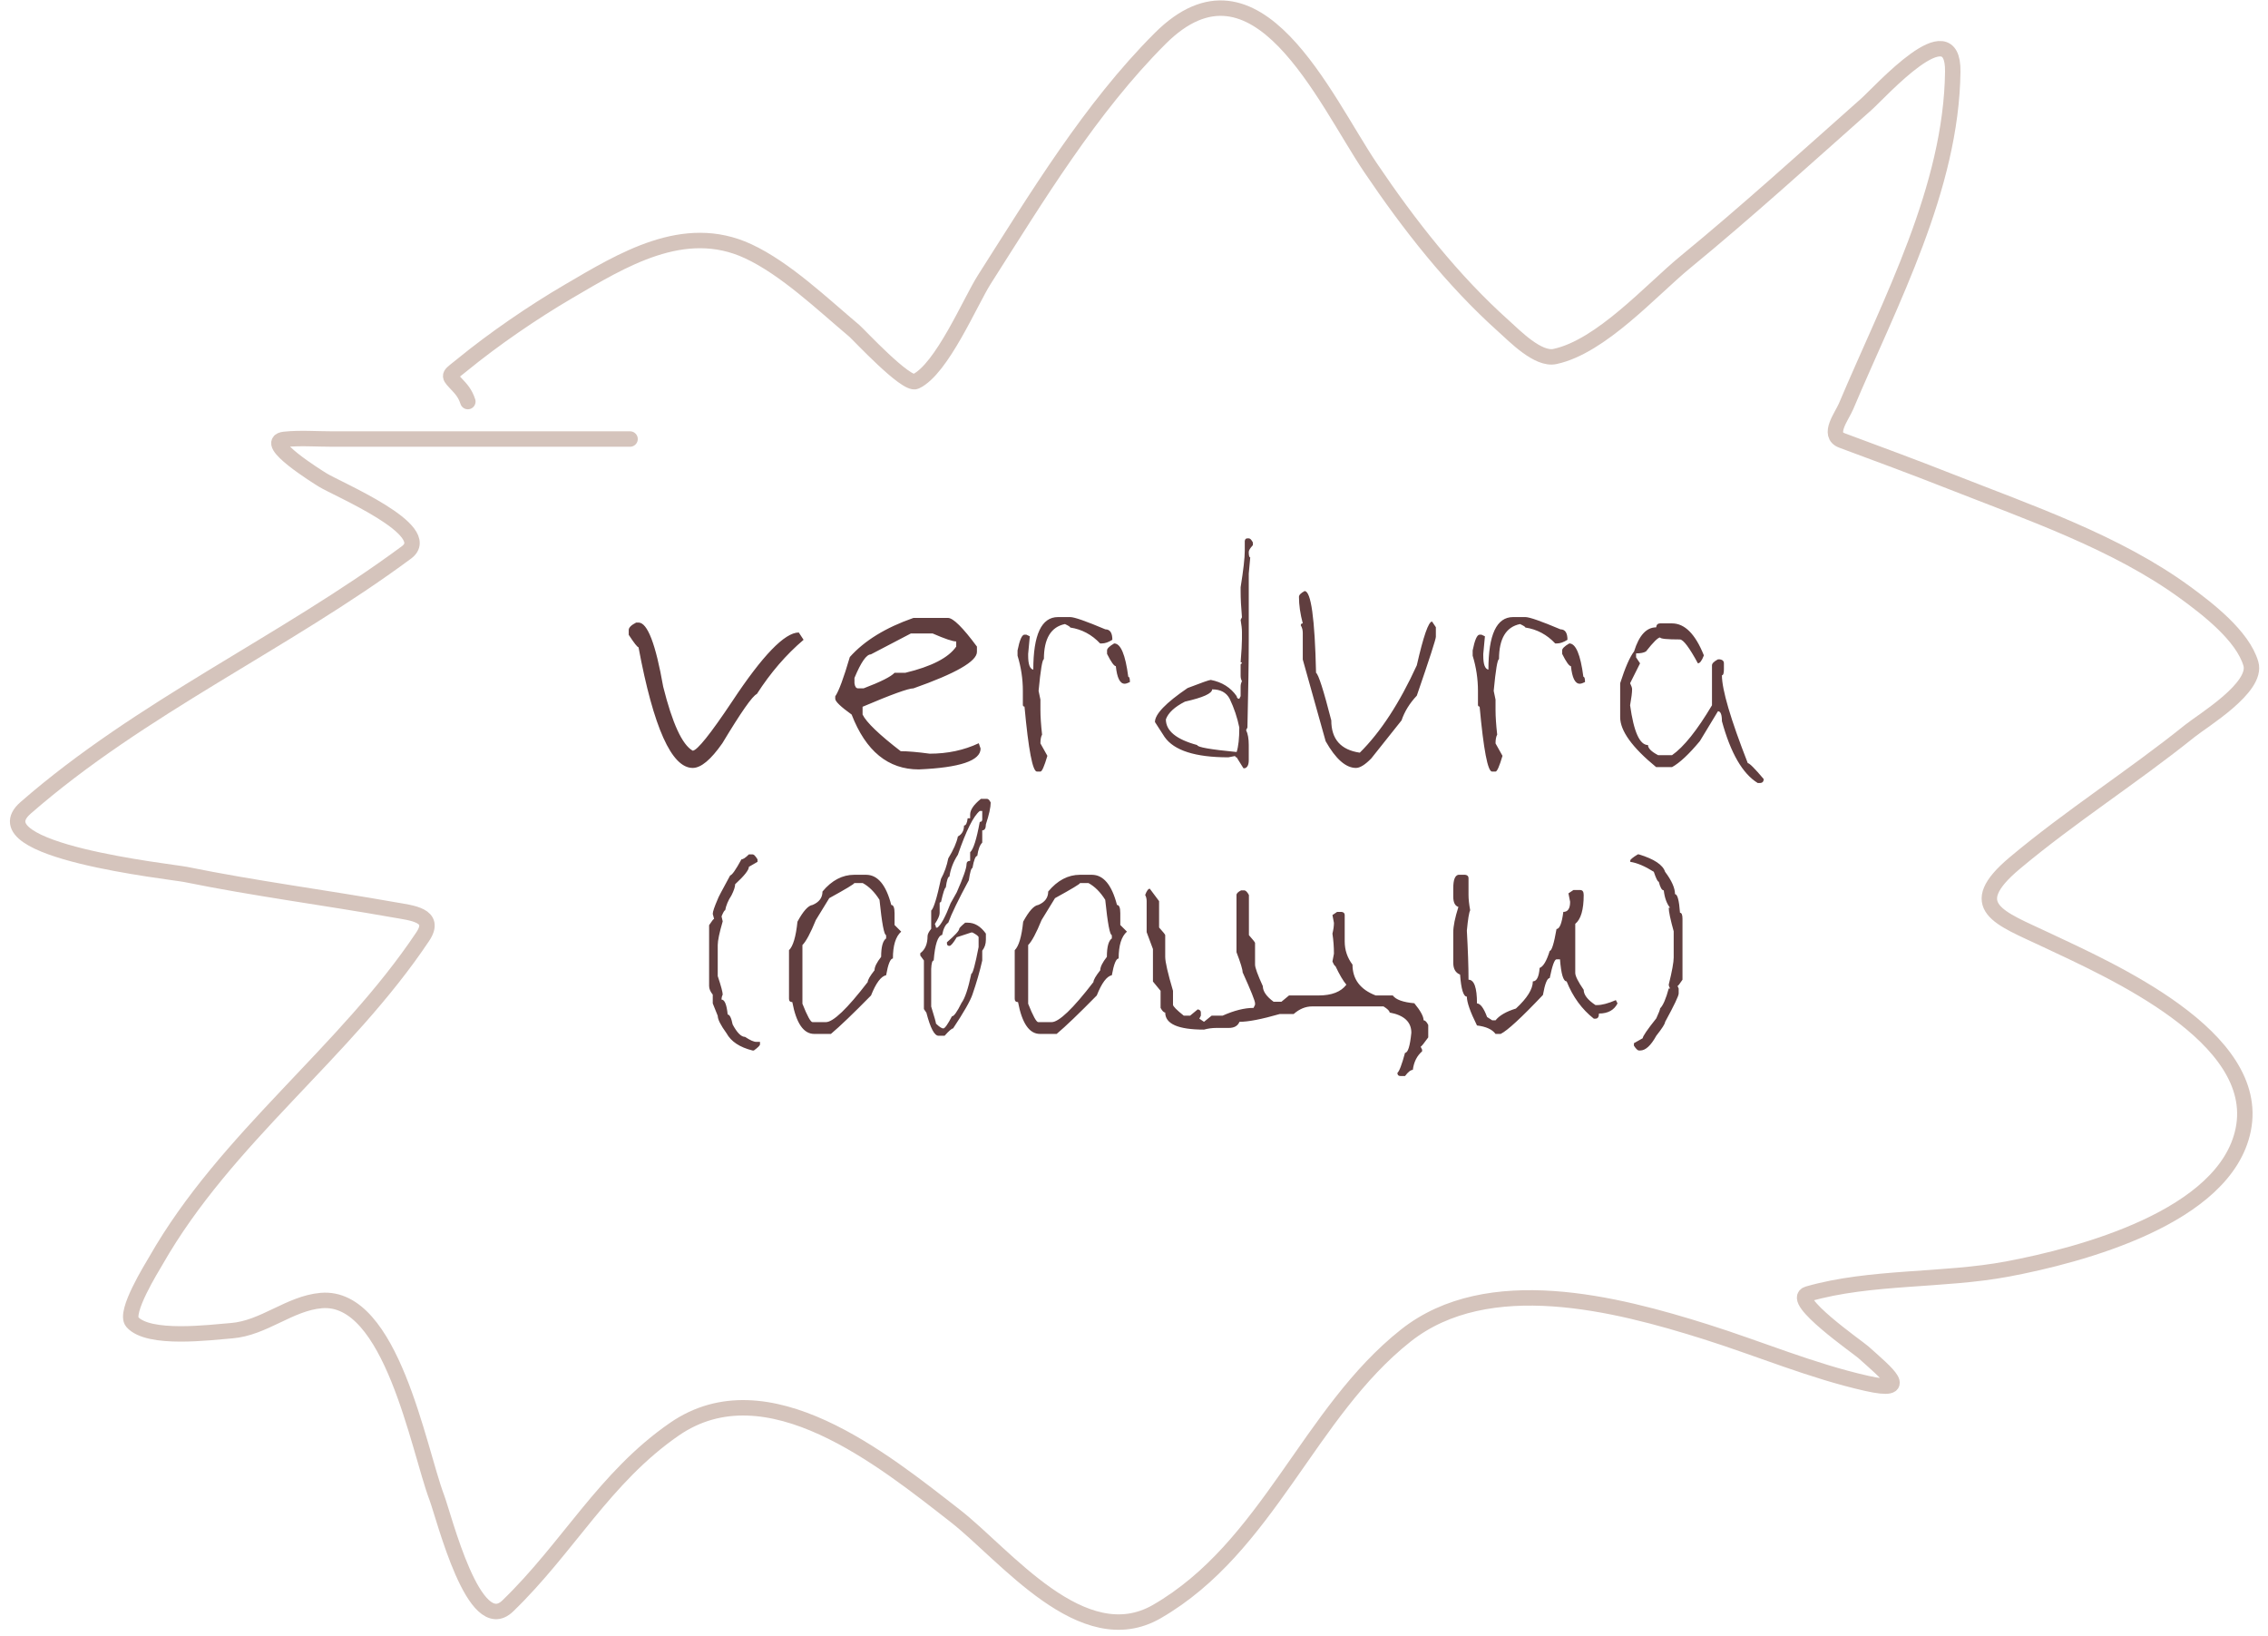 <?xml version="1.0" encoding="UTF-8"?> <svg xmlns="http://www.w3.org/2000/svg" width="147" height="106" viewBox="0 0 147 106" fill="none"><path d="M41.234 40.343H41.385C41.965 40.343 42.498 41.728 42.985 44.5C43.58 46.878 44.217 48.26 44.898 48.647C45.191 48.632 46.043 47.569 47.454 45.456C49.423 42.477 50.863 40.987 51.773 40.987L52.084 41.46C50.953 42.42 49.943 43.59 49.055 44.973C48.775 45.087 48.031 46.151 46.82 48.163C46.075 49.23 45.435 49.764 44.898 49.764C43.53 49.764 42.359 47.157 41.385 41.943C41.313 41.943 41.102 41.675 40.751 41.138V40.826C40.751 40.669 40.912 40.508 41.234 40.343ZM59.206 40.042H61.44C61.777 40.042 62.404 40.661 63.32 41.9V42.244C63.32 42.853 61.949 43.641 59.206 44.607C58.877 44.607 57.777 45.005 55.908 45.8V46.305C56.152 46.806 56.975 47.597 58.379 48.679C58.83 48.679 59.457 48.732 60.259 48.84C61.419 48.84 62.479 48.614 63.438 48.163L63.557 48.507C63.557 49.295 62.221 49.746 59.55 49.86C57.566 49.86 56.116 48.675 55.199 46.305C54.49 45.796 54.136 45.456 54.136 45.284V45.123C54.365 44.794 54.68 43.945 55.081 42.577C56.026 41.517 57.401 40.672 59.206 40.042ZM55.382 43.931V44.274C55.41 44.496 55.489 44.607 55.618 44.607H55.973C57.083 44.185 57.752 43.848 57.981 43.598H58.68C60.377 43.19 61.476 42.624 61.977 41.9V41.567C61.748 41.567 61.24 41.395 60.452 41.052H59.034L56.445 42.405C56.159 42.405 55.804 42.914 55.382 43.931ZM68.573 39.988H69.368C69.633 39.988 70.392 40.253 71.645 40.783C71.946 40.783 72.097 41.009 72.097 41.46C71.846 41.617 71.62 41.696 71.42 41.696H71.302C70.765 41.123 70.12 40.78 69.368 40.665C69.368 40.622 69.254 40.547 69.024 40.44C68.115 40.626 67.66 41.385 67.66 42.717C67.56 42.717 67.445 43.401 67.316 44.769L67.435 45.338V46.015C67.435 46.43 67.47 46.96 67.542 47.605C67.47 47.733 67.435 47.923 67.435 48.174L67.886 48.98C67.685 49.66 67.535 50 67.435 50H67.209C66.93 50 66.661 48.596 66.403 45.789C66.332 45.789 66.296 45.75 66.296 45.671V44.769C66.296 43.995 66.181 43.236 65.952 42.491V42.148C66.088 41.467 66.239 41.127 66.403 41.127H66.522L66.747 41.234L66.64 42.373V42.491C66.64 43.05 66.751 43.351 66.973 43.394C66.973 41.123 67.506 39.988 68.573 39.988ZM72.215 41.696C72.637 41.696 72.942 42.416 73.128 43.855C73.2 43.855 73.235 43.97 73.235 44.199C73.092 44.271 72.978 44.307 72.892 44.307C72.591 44.307 72.401 43.927 72.322 43.168C72.208 43.168 72.018 42.903 71.753 42.373V42.148C71.753 42.026 71.907 41.875 72.215 41.696ZM80.852 34.886H80.938C81.023 34.886 81.113 34.975 81.206 35.154V35.326C81.027 35.52 80.938 35.666 80.938 35.767C80.938 36.003 80.97 36.121 81.034 36.121L80.938 37.174V41.503C80.938 42.821 80.909 44.7 80.852 47.143L80.766 47.315C80.88 47.544 80.938 47.866 80.938 48.281V49.259C80.938 49.56 80.852 49.735 80.68 49.785H80.594L80.153 49.076C80.089 49.076 80.057 49.047 80.057 48.99L79.616 49.076C77.475 49.076 76.096 48.636 75.481 47.755L74.857 46.788C74.857 46.28 75.563 45.546 76.974 44.586C77.883 44.235 78.384 44.06 78.478 44.06C79.208 44.203 79.767 44.554 80.153 45.112C80.168 45.227 80.225 45.284 80.325 45.284L80.411 45.112V44.5C80.411 44.364 80.44 44.246 80.497 44.145C80.44 44.038 80.411 43.92 80.411 43.791V43.082C80.411 43.025 80.44 42.996 80.497 42.996C80.497 42.939 80.468 42.91 80.411 42.91C80.468 42.215 80.497 41.714 80.497 41.406V40.966C80.497 40.758 80.468 40.493 80.411 40.171L80.497 39.999C80.44 39.355 80.411 38.796 80.411 38.323V38.055C80.59 36.945 80.68 36.153 80.68 35.681V35.058C80.694 34.943 80.751 34.886 80.852 34.886ZM78.564 44.672C78.564 44.937 77.976 45.202 76.802 45.467C76.129 45.81 75.717 46.194 75.566 46.616C75.566 47.361 76.243 47.916 77.597 48.281C77.597 48.417 78.449 48.568 80.153 48.732C80.268 48.374 80.325 47.844 80.325 47.143C80.196 46.505 79.989 45.886 79.702 45.284C79.487 44.876 79.108 44.672 78.564 44.672ZM84.558 38.302C84.973 38.302 85.22 40.067 85.299 43.598C85.456 43.698 85.786 44.726 86.287 46.681C86.287 47.898 86.903 48.596 88.135 48.775C89.481 47.443 90.713 45.556 91.83 43.114C92.26 41.224 92.589 40.278 92.818 40.278L93.065 40.644V41.267C93.065 41.417 92.654 42.688 91.83 45.08C91.365 45.574 91.035 46.108 90.842 46.681L88.876 49.151C88.475 49.56 88.145 49.764 87.888 49.764C87.229 49.764 86.574 49.187 85.922 48.034L84.439 42.738V41.02C84.439 40.833 84.397 40.669 84.311 40.525C84.311 40.44 84.353 40.397 84.439 40.397C84.275 39.781 84.192 39.208 84.192 38.678C84.192 38.556 84.314 38.431 84.558 38.302ZM98.071 39.988H98.866C99.131 39.988 99.89 40.253 101.144 40.783C101.444 40.783 101.595 41.009 101.595 41.46C101.344 41.617 101.118 41.696 100.918 41.696H100.8C100.263 41.123 99.618 40.78 98.866 40.665C98.866 40.622 98.752 40.547 98.522 40.44C97.613 40.626 97.158 41.385 97.158 42.717C97.058 42.717 96.943 43.401 96.814 44.769L96.933 45.338V46.015C96.933 46.43 96.968 46.96 97.04 47.605C96.968 47.733 96.933 47.923 96.933 48.174L97.384 48.98C97.183 49.66 97.033 50 96.933 50H96.707C96.428 50 96.159 48.596 95.901 45.789C95.83 45.789 95.794 45.75 95.794 45.671V44.769C95.794 43.995 95.679 43.236 95.45 42.491V42.148C95.586 41.467 95.737 41.127 95.901 41.127H96.019L96.245 41.234L96.138 42.373V42.491C96.138 43.05 96.249 43.351 96.471 43.394C96.471 41.123 97.004 39.988 98.071 39.988ZM101.713 41.696C102.135 41.696 102.44 42.416 102.626 43.855C102.698 43.855 102.733 43.97 102.733 44.199C102.59 44.271 102.476 44.307 102.39 44.307C102.089 44.307 101.899 43.927 101.82 43.168C101.706 43.168 101.516 42.903 101.251 42.373V42.148C101.251 42.026 101.405 41.875 101.713 41.696ZM107.6 40.397H108.373C109.197 40.397 109.884 41.088 110.436 42.47C110.307 42.813 110.178 42.985 110.049 42.985C109.497 41.968 109.111 41.453 108.889 41.438C108.051 41.438 107.621 41.395 107.6 41.31C107.464 41.31 107.159 41.61 106.687 42.212C106.55 42.298 106.336 42.341 106.042 42.341V42.599L106.3 42.985L105.655 44.274C105.741 44.446 105.784 44.575 105.784 44.661C105.784 44.876 105.741 45.223 105.655 45.703C105.892 47.422 106.278 48.281 106.815 48.281C106.815 48.489 107.034 48.707 107.471 48.937H108.373C109.132 48.407 109.995 47.329 110.962 45.703V43.114C110.962 42.992 111.091 42.864 111.349 42.727H111.478C111.649 42.756 111.735 42.842 111.735 42.985V43.372C111.735 43.63 111.692 43.759 111.606 43.759C111.606 44.697 112.165 46.595 113.282 49.452C113.39 49.452 113.733 49.796 114.313 50.483C114.313 50.655 114.228 50.741 114.056 50.741H113.927C112.946 50.14 112.172 48.804 111.606 46.734C111.606 46.305 111.521 46.09 111.349 46.09L110.178 48.023C109.469 48.876 108.867 49.438 108.373 49.71H107.342C105.788 48.435 105.011 47.357 105.011 46.477V44.274C105.333 43.265 105.634 42.577 105.913 42.212C106.235 41.173 106.712 40.654 107.342 40.654C107.363 40.482 107.449 40.397 107.6 40.397ZM48.539 55.366H48.775C48.861 55.366 48.969 55.474 49.098 55.688V55.85L48.539 56.172C48.539 56.38 48.242 56.755 47.648 57.3C47.648 57.465 47.569 57.704 47.411 58.02C47.196 58.349 47.06 58.671 47.003 58.986C46.953 58.986 46.874 59.119 46.767 59.384L46.842 59.706C46.627 60.444 46.52 60.956 46.52 61.242V63.251C46.734 63.895 46.842 64.296 46.842 64.454C46.792 64.547 46.767 64.655 46.767 64.776C46.967 64.776 47.1 65.099 47.164 65.743C47.293 65.743 47.4 65.958 47.486 66.388C47.773 66.925 48.041 67.193 48.292 67.193C48.614 67.408 48.858 67.516 49.023 67.516H49.259V67.677C49.259 67.748 49.126 67.881 48.861 68.074H48.775C47.945 67.867 47.383 67.494 47.089 66.957C46.709 66.434 46.52 66.058 46.52 65.829L46.197 65.023V64.454C46.04 64.261 45.961 64.075 45.961 63.895V59.953C46.14 59.681 46.247 59.545 46.283 59.545L46.197 59.223C46.197 59.079 46.305 58.761 46.52 58.267C46.52 58.224 46.788 57.712 47.325 56.73C47.447 56.709 47.69 56.362 48.056 55.688C48.163 55.688 48.324 55.581 48.539 55.366ZM56.134 56.688C56.886 56.688 57.43 57.339 57.767 58.643C57.91 58.643 57.981 58.822 57.981 59.18V59.942L58.411 60.372C58.053 60.687 57.874 61.267 57.874 62.112C57.709 62.112 57.562 62.474 57.434 63.197C57.104 63.262 56.778 63.699 56.456 64.508C55.31 65.675 54.444 66.506 53.856 67H52.772C52.084 67 51.611 66.312 51.353 64.938C51.21 64.938 51.139 64.866 51.139 64.723V61.575C51.404 61.317 51.586 60.702 51.687 59.727C52.059 59.04 52.385 58.678 52.664 58.643C53.094 58.464 53.309 58.173 53.309 57.773C53.91 57.049 54.598 56.688 55.371 56.688H56.134ZM52.009 61.242V65.045C52.324 65.84 52.542 66.237 52.664 66.237H53.523C54.003 66.237 54.909 65.371 56.241 63.638C56.241 63.502 56.388 63.247 56.682 62.875C56.682 62.66 56.825 62.37 57.111 62.005C57.111 61.36 57.219 60.963 57.434 60.812V60.598C57.305 60.598 57.161 59.835 57.004 58.31C56.689 57.808 56.327 57.447 55.919 57.225H55.371C55.371 57.282 54.83 57.608 53.749 58.202L52.879 59.62C52.535 60.465 52.245 61.006 52.009 61.242ZM63.578 51.768H63.976C64.054 51.768 64.133 51.846 64.212 52.004C64.212 52.312 64.108 52.785 63.9 53.422C63.9 53.68 63.822 53.809 63.664 53.809V54.603C63.507 54.761 63.399 55.047 63.342 55.463C63.227 55.463 63.123 55.724 63.03 56.247C62.952 56.247 62.873 56.512 62.794 57.042C62.114 58.302 61.67 59.219 61.462 59.792C61.276 59.914 61.143 60.179 61.065 60.587C60.785 60.637 60.602 61.188 60.517 62.241C60.423 62.241 60.37 62.424 60.355 62.789V65.228C60.563 65.901 60.667 66.269 60.667 66.334C60.882 66.542 61.039 66.645 61.14 66.645C61.24 66.645 61.426 66.384 61.698 65.861C61.827 65.861 62.035 65.571 62.321 64.991C62.543 64.69 62.755 64.06 62.955 63.101C63.048 63.101 63.206 62.524 63.428 61.371V60.737C63.421 60.666 63.288 60.562 63.03 60.426H62.955L62.01 60.737C61.788 61.11 61.63 61.296 61.537 61.296C61.43 61.296 61.376 61.242 61.376 61.135V61.06C61.906 60.601 62.171 60.311 62.171 60.19C62.171 60.139 62.3 60.007 62.558 59.792H62.719C63.17 59.792 63.564 60.028 63.9 60.501V60.898C63.9 61.171 63.822 61.407 63.664 61.607V62.241C63.507 62.943 63.295 63.677 63.03 64.443C62.887 64.866 62.468 65.6 61.773 66.645C61.688 66.645 61.505 66.803 61.226 67.118H60.828C60.563 67.118 60.302 66.62 60.044 65.625L59.883 65.389V62.241L59.647 61.919V61.769C59.962 61.539 60.119 61.171 60.119 60.662C60.119 60.54 60.198 60.383 60.355 60.19V59.008C60.513 58.879 60.724 58.195 60.989 56.956C61.211 56.548 61.369 56.104 61.462 55.624C61.798 55.073 62.006 54.6 62.085 54.206C62.35 54.063 62.482 53.827 62.482 53.497C62.604 53.497 62.683 53.34 62.719 53.024H62.88V52.788C62.88 52.48 63.113 52.14 63.578 51.768ZM60.903 58.535V59.169C60.903 59.327 60.8 59.563 60.592 59.878C60.642 59.978 60.667 60.057 60.667 60.114H60.753C60.989 59.942 61.276 59.416 61.612 58.535L62.01 57.826C62.432 56.867 62.644 56.265 62.644 56.022C62.644 55.864 62.722 55.785 62.88 55.785V55.227C63.088 55.047 63.295 54.392 63.503 53.261C63.61 53.261 63.664 53.207 63.664 53.1V52.552H63.503C63.095 52.881 62.622 53.827 62.085 55.388C61.791 55.839 61.609 56.312 61.537 56.806C61.444 56.806 61.365 57.042 61.301 57.515C61.236 57.515 61.133 57.83 60.989 58.46C60.932 58.46 60.903 58.485 60.903 58.535ZM70.765 56.688C71.517 56.688 72.061 57.339 72.397 58.643C72.541 58.643 72.612 58.822 72.612 59.18V59.942L73.042 60.372C72.684 60.687 72.505 61.267 72.505 62.112C72.34 62.112 72.193 62.474 72.064 63.197C71.735 63.262 71.409 63.699 71.087 64.508C69.941 65.675 69.075 66.506 68.487 67H67.402C66.715 67 66.242 66.312 65.984 64.938C65.841 64.938 65.769 64.866 65.769 64.723V61.575C66.034 61.317 66.217 60.702 66.317 59.727C66.69 59.04 67.016 58.678 67.295 58.643C67.725 58.464 67.939 58.173 67.939 57.773C68.541 57.049 69.228 56.688 70.002 56.688H70.765ZM66.64 61.242V65.045C66.955 65.84 67.173 66.237 67.295 66.237H68.154C68.634 66.237 69.54 65.371 70.872 63.638C70.872 63.502 71.019 63.247 71.312 62.875C71.312 62.66 71.456 62.37 71.742 62.005C71.742 61.36 71.85 60.963 72.064 60.812V60.598C71.936 60.598 71.792 59.835 71.635 58.31C71.32 57.808 70.958 57.447 70.55 57.225H70.002C70.002 57.282 69.461 57.608 68.38 58.202L67.51 59.62C67.166 60.465 66.876 61.006 66.64 61.242ZM74.524 57.59L75.126 58.395V60.103C75.391 60.397 75.523 60.562 75.523 60.598V62.005C75.523 62.334 75.692 63.068 76.028 64.207V65.109C76.028 65.21 76.261 65.446 76.727 65.818H77.135L77.629 65.41C77.765 65.432 77.833 65.5 77.833 65.614V65.818L77.736 66.012L78.037 66.216L78.531 65.818H79.24C79.992 65.482 80.662 65.314 81.249 65.314L81.346 65.109V65.013C81.346 64.862 81.077 64.193 80.54 63.004C80.54 62.825 80.408 62.392 80.143 61.704V57.998C80.143 57.898 80.243 57.797 80.443 57.697H80.637C80.737 57.697 80.841 57.797 80.948 57.998V60.598C81.213 60.898 81.346 61.067 81.346 61.102V62.51C81.346 62.703 81.514 63.169 81.851 63.906C81.851 64.236 82.083 64.572 82.549 64.916H83.054L83.548 64.508H85.46C86.312 64.508 86.914 64.275 87.265 63.81C87.057 63.566 86.821 63.165 86.556 62.606C86.513 62.606 86.448 62.506 86.362 62.306L86.459 61.801C86.459 61.371 86.427 60.938 86.362 60.501C86.427 60.236 86.459 60.003 86.459 59.803L86.362 59.298L86.663 59.094H86.964C87.093 59.115 87.157 59.183 87.157 59.298V61.006C87.157 61.565 87.326 62.066 87.662 62.51C87.662 63.455 88.163 64.121 89.166 64.508H90.272C90.473 64.78 90.939 64.948 91.669 65.013C92.07 65.5 92.27 65.868 92.27 66.119C92.371 66.119 92.471 66.219 92.571 66.42V67.226C92.285 67.627 92.12 67.827 92.077 67.827L92.174 68.02V68.128C91.837 68.421 91.637 68.823 91.572 69.331C91.436 69.331 91.268 69.463 91.067 69.728H90.767C90.638 69.728 90.573 69.66 90.573 69.524C90.695 69.424 90.86 68.991 91.067 68.225C91.254 68.225 91.39 67.791 91.476 66.925C91.476 66.223 91.007 65.786 90.068 65.614C90.068 65.514 89.936 65.382 89.671 65.217H85.052C84.622 65.217 84.221 65.382 83.849 65.711H82.946C81.779 66.047 80.909 66.216 80.336 66.216C80.228 66.481 79.996 66.613 79.638 66.613H78.832C78.56 66.613 78.295 66.649 78.037 66.721C76.361 66.721 75.523 66.352 75.523 65.614C75.43 65.614 75.33 65.514 75.223 65.314V64.207L74.728 63.605V61.5L74.32 60.404V58.395C74.32 58.245 74.288 58.113 74.224 57.998C74.324 57.726 74.424 57.59 74.524 57.59ZM94.526 56.688H94.967C95.11 56.709 95.182 56.781 95.182 56.902V57.998C95.182 58.263 95.217 58.592 95.289 58.986C95.217 59.115 95.146 59.556 95.074 60.308C95.146 61.604 95.182 62.664 95.182 63.487C95.547 63.487 95.73 63.999 95.73 65.023C95.951 65.031 96.17 65.324 96.385 65.904L96.718 66.119H96.933C97.183 65.804 97.624 65.55 98.254 65.356C98.984 64.683 99.35 64.096 99.35 63.595C99.6 63.595 99.747 63.305 99.79 62.725C100.026 62.639 100.245 62.27 100.445 61.618C100.574 61.618 100.721 61.145 100.886 60.2C101.086 60.2 101.233 59.831 101.326 59.094C101.62 59.094 101.767 58.875 101.767 58.438L101.659 57.891L101.981 57.676H102.422C102.572 57.676 102.647 57.783 102.647 57.998C102.647 58.95 102.465 59.574 102.1 59.867V63.047C102.1 63.247 102.282 63.613 102.647 64.143C102.647 64.465 102.902 64.794 103.41 65.131H103.518C103.833 65.131 104.237 65.023 104.731 64.809L104.839 65.023C104.617 65.46 104.216 65.679 103.636 65.679C103.636 65.901 103.561 66.012 103.41 66.012H103.303C102.529 65.403 101.942 64.597 101.541 63.595C101.326 63.595 101.183 63.118 101.111 62.166H100.886C100.757 62.166 100.61 62.571 100.445 63.38C100.281 63.38 100.134 63.745 100.005 64.476C98.608 65.951 97.695 66.792 97.266 67H96.933C96.718 66.706 96.317 66.524 95.73 66.452C95.293 65.571 95.074 64.948 95.074 64.583C94.852 64.583 94.705 64.107 94.634 63.154C94.34 63.04 94.193 62.785 94.193 62.392V60.415C94.193 60.021 94.304 59.473 94.526 58.772C94.304 58.7 94.193 58.478 94.193 58.105V57.558C94.193 57.02 94.304 56.73 94.526 56.688ZM106.149 55.366H106.225C107.213 55.667 107.779 56.043 107.922 56.494C108.352 57.067 108.566 57.55 108.566 57.944C108.724 57.944 108.831 58.345 108.889 59.148C108.996 59.148 109.05 59.28 109.05 59.545V63.487C108.871 63.759 108.763 63.895 108.728 63.895L108.803 64.057V64.379C108.803 64.537 108.509 65.152 107.922 66.227C107.922 66.341 107.732 66.638 107.353 67.118C107.002 67.755 106.654 68.074 106.311 68.074H106.225C106.146 68.074 106.038 67.97 105.902 67.763V67.602L106.472 67.279C106.472 67.158 106.765 66.728 107.353 65.99C107.517 65.632 107.6 65.417 107.6 65.346C107.793 65.152 107.979 64.723 108.158 64.057H108.244C108.187 63.949 108.158 63.867 108.158 63.81C108.373 62.943 108.48 62.356 108.48 62.048V60.351C108.266 59.577 108.158 59.069 108.158 58.825H108.244C108.029 58.56 107.893 58.184 107.836 57.697C107.714 57.697 107.607 57.511 107.514 57.139C107.442 57.139 107.335 56.924 107.191 56.494C106.611 56.129 106.103 55.914 105.666 55.85V55.764C105.666 55.699 105.827 55.567 106.149 55.366Z" fill="#603E3F"></path><path d="M40.837 28.45C34.397 28.45 27.957 28.45 21.517 28.45C20.505 28.45 19.447 28.366 18.439 28.472C16.921 28.632 20.626 30.924 20.91 31.101C21.859 31.692 28.272 34.37 26.347 35.796C18.405 41.679 9.14 45.821 1.656 52.354C-1.53 55.135 11.105 56.478 12.036 56.667C16.522 57.58 21.037 58.16 25.538 58.959C26.676 59.161 28.332 59.295 27.403 60.689C22.385 68.215 14.658 73.71 10.104 81.695C9.85 82.138 8.025 85.051 8.576 85.671C9.636 86.864 13.613 86.341 15.001 86.233C17.105 86.068 18.755 84.458 20.82 84.278C25.36 83.883 27.121 93.883 28.301 97.016C28.806 98.357 30.725 106.174 32.907 104.071C36.82 100.298 39.176 95.742 43.713 92.613C49.723 88.468 57.258 94.609 61.911 98.23C65.163 100.761 70.168 107.216 74.986 104.43C82.198 100.261 84.804 91.539 91.117 86.547C96.451 82.329 104.774 84.481 110.55 86.3C114.031 87.396 117.428 88.845 120.997 89.647C123.967 90.316 122.275 88.974 120.772 87.626C120.429 87.318 115.945 84.206 117.177 83.851C121.231 82.684 125.952 83.018 130.118 82.234C134.783 81.356 144.243 78.894 145.395 73.202C146.616 67.165 136.774 62.869 132.589 60.891C129.608 59.481 127.204 58.764 130.59 55.926C134.22 52.883 138.243 50.334 141.935 47.366C142.783 46.684 146.342 44.555 145.889 43.008C145.359 41.196 143.062 39.44 141.643 38.402C137.181 35.139 131.487 33.201 126.388 31.191C124.066 30.275 121.719 29.409 119.379 28.54C118.418 28.183 119.378 26.977 119.649 26.338C122.532 19.517 126.478 12.186 126.568 4.636C126.616 0.633 121.905 5.925 120.952 6.77C117.068 10.211 113.237 13.698 109.224 16.992C107.025 18.797 103.773 22.467 100.777 23.103C99.684 23.335 98.168 21.769 97.475 21.148C94.137 18.163 91.319 14.554 88.825 10.859C85.853 6.455 81.44 -3.75 75.188 2.501C70.667 7.023 67.218 12.751 63.798 18.115C62.894 19.532 61.048 23.928 59.349 24.72C58.738 25.006 55.626 21.653 55.373 21.44C53.333 19.727 50.903 17.395 48.476 16.273C44.33 14.357 40.331 16.844 36.816 18.902C34.591 20.204 32.022 21.956 29.964 23.642C29.124 24.33 29.002 24.268 29.514 24.81C29.918 25.237 30.142 25.48 30.323 26.023" stroke="#D5C4BC" stroke-linecap="round"></path></svg> 